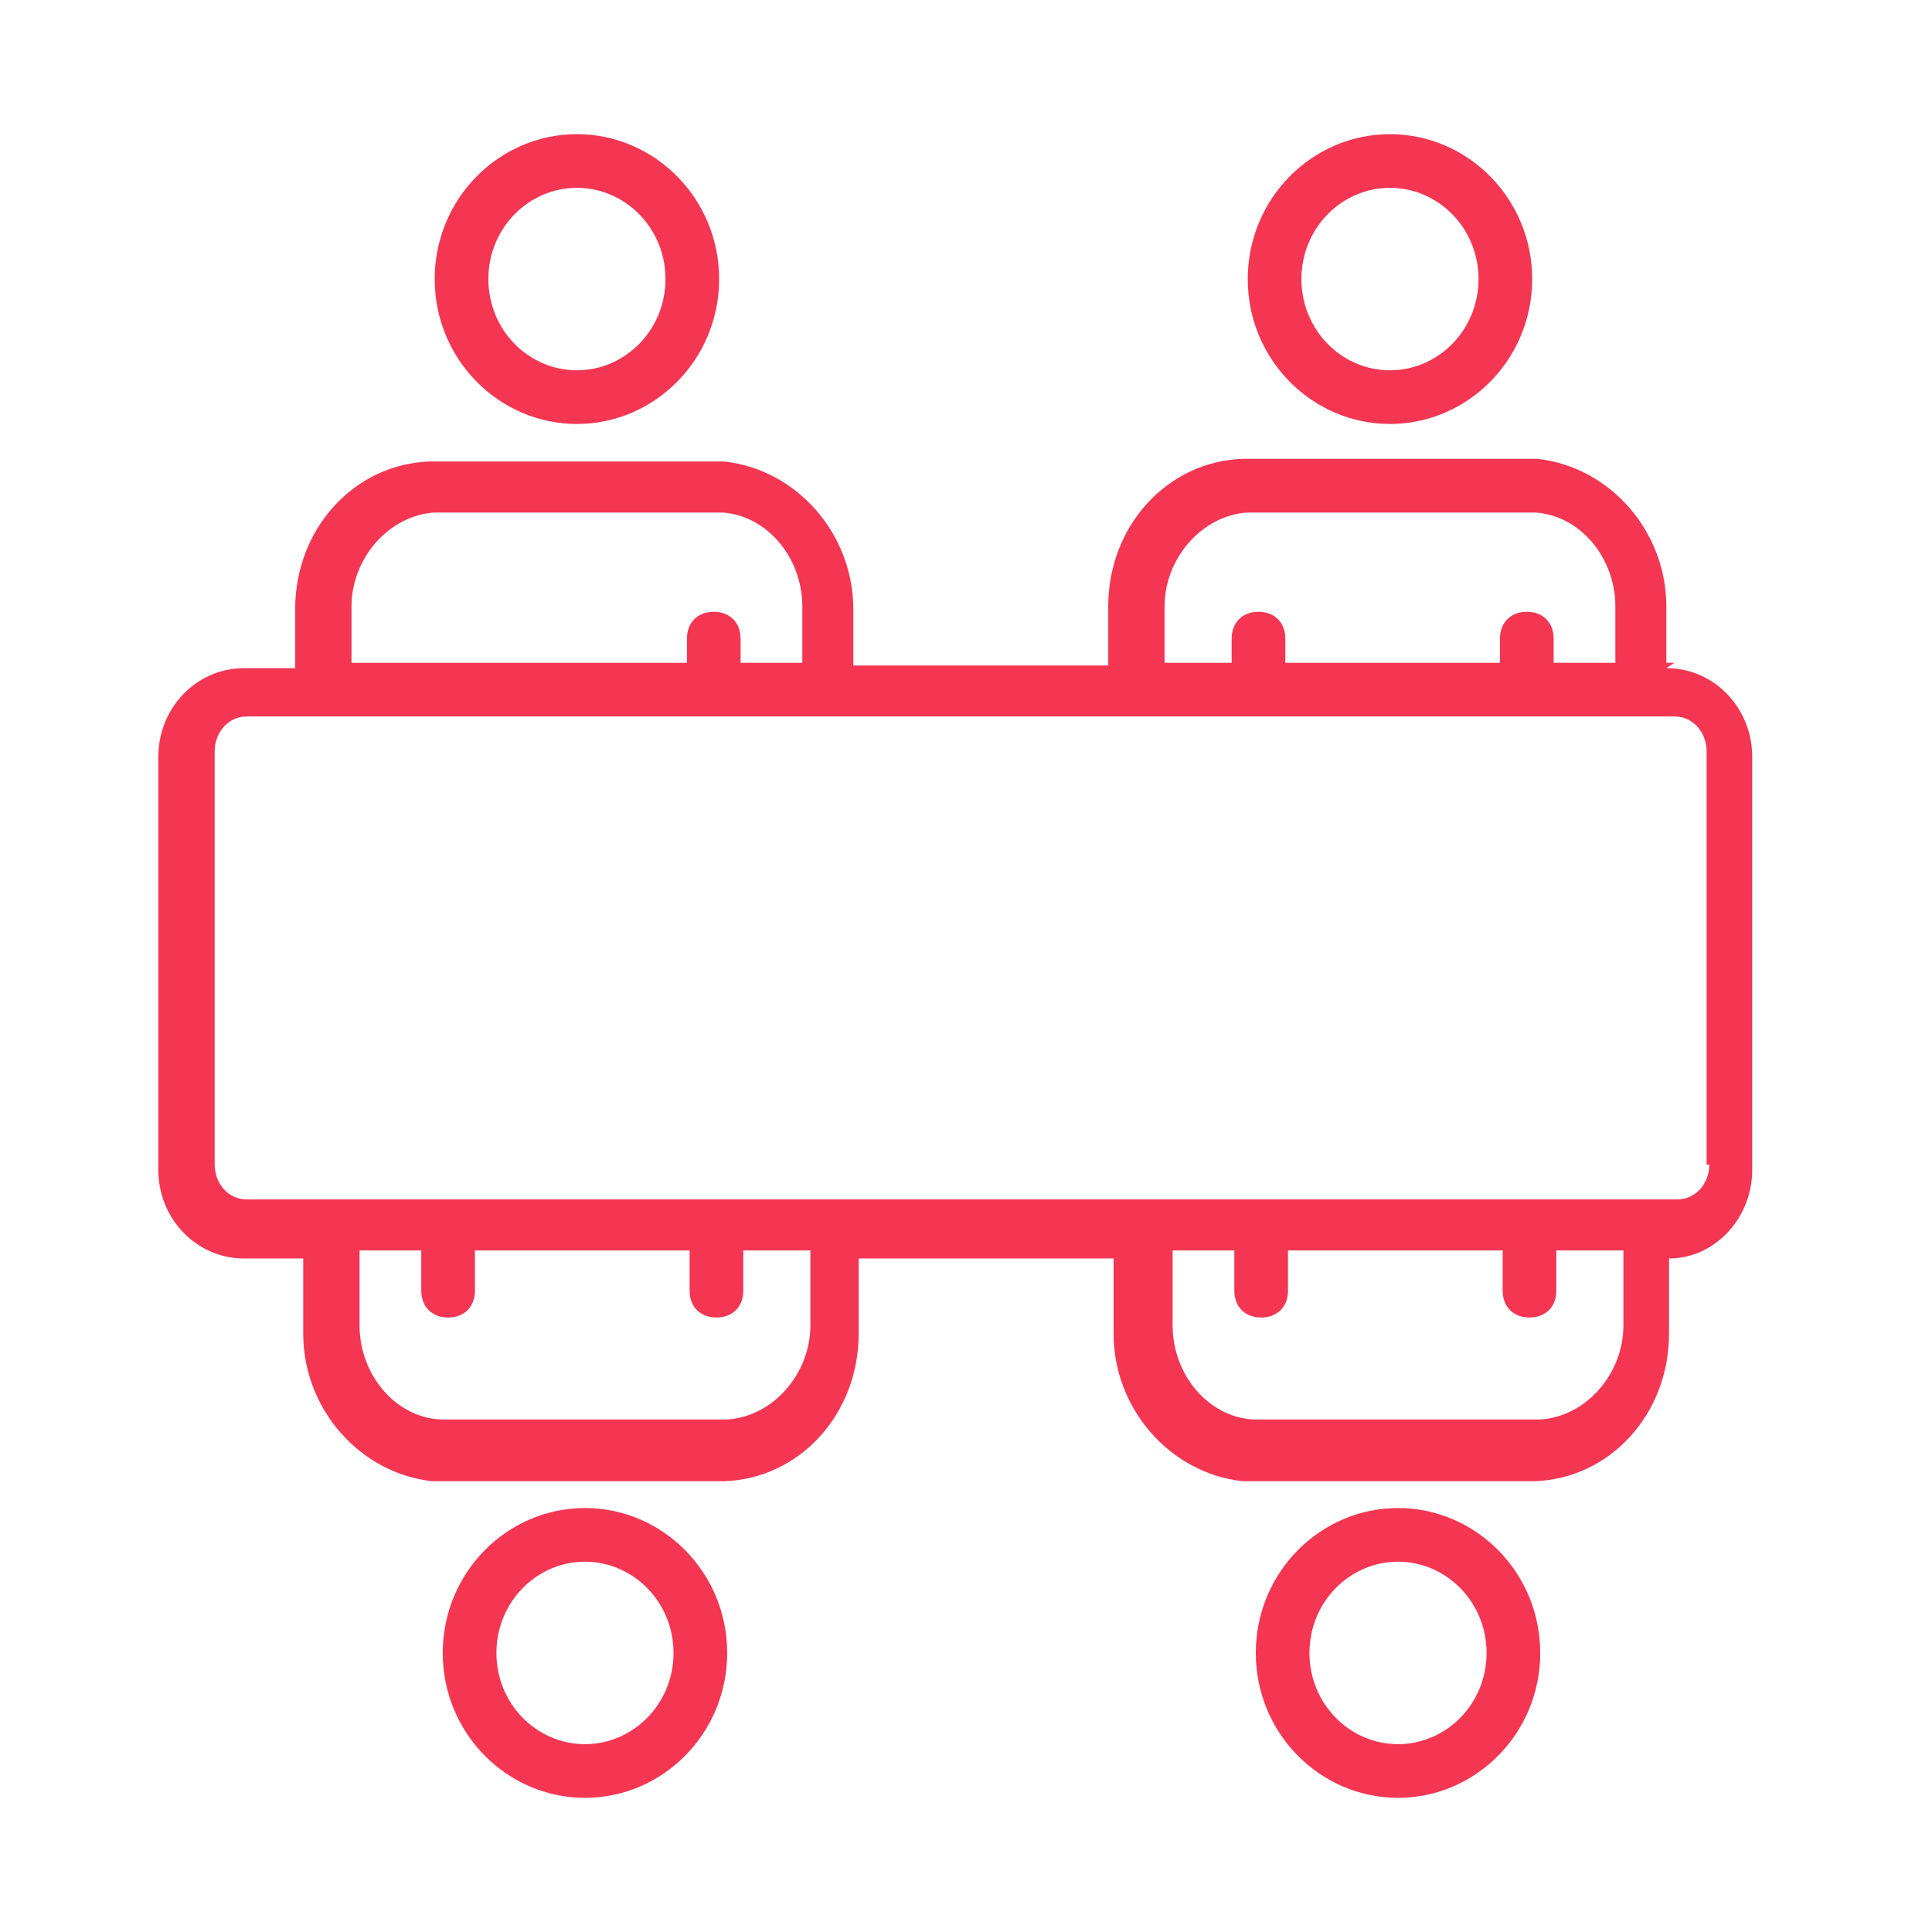 <?xml version="1.0" encoding="UTF-8"?>
<svg xmlns="http://www.w3.org/2000/svg" id="Layer_1" data-name="Layer 1" version="1.1" viewBox="0 0 72 72">
  <defs>
    <style>
      .cls-1 {
        fill: #f43653;
        stroke-width: 0px;
      }
    </style>
  </defs>
  <path class="cls-1" d="M62.4,24.7h-.3v-2.1c0-2.8-2.1-5.2-4.8-5.5-.2,0-.3,0-.5,0h-10.5c-2.8.1-5,2.5-5,5.5v2.2h-9.5v-2.1c0-2.8-2.1-5.2-4.8-5.5-.2,0-.3,0-.5,0h-10.5c-2.8.1-5,2.5-5,5.5v2.2h-1.9c-1.8,0-3.2,1.5-3.2,3.3v15.4c0,1.8,1.4,3.3,3.2,3.3h2.2v2.8c0,2.8,2.1,5.2,4.8,5.5.2,0,.3,0,.5,0h10.2c0,0,.2,0,.2,0,2.8-.1,5-2.5,5-5.5v-2.8h9.5v2.8c0,2.8,2.1,5.2,4.8,5.5.2,0,.3,0,.5,0h10.2c0,0,.2,0,.2,0,2.8-.1,5-2.5,5-5.5v-2.8c1.7,0,3.1-1.5,3.1-3.3v-15.4c0-1.8-1.4-3.3-3.2-3.3ZM43.4,22.6c0-1.8,1.4-3.4,3.1-3.5h10.4c0,0,.2,0,.3,0,1.7.1,3,1.7,3,3.5v2.1h-2.3v-.9c0-.6-.4-1-1-1s-1,.4-1,1v.9h-8v-.9c0-.6-.4-1-1-1s-1,.4-1,1v.9h-2.5v-2.2ZM13.1,22.6c0-1.8,1.4-3.4,3.1-3.5h10.4c0,0,.2,0,.3,0,1.7.1,3,1.7,3,3.5v2.1h-2.3v-.9c0-.6-.4-1-1-1s-1,.4-1,1v.9h-12.5v-2.2ZM30.2,49.4c0,1.8-1.4,3.4-3.1,3.5h-10.4c0,0-.2,0-.3,0-1.7-.1-3-1.7-3-3.5v-2.8h2.3v1.5c0,.6.4,1,1,1s1-.4,1-1v-1.5h8v1.5c0,.6.4,1,1,1s1-.4,1-1v-1.5h2.5v2.8ZM57.4,52.9h-10.4c0,0-.2,0-.3,0-1.7-.1-3-1.7-3-3.5v-2.8h2.3v1.5c0,.6.4,1,1,1s1-.4,1-1v-1.5h8v1.5c0,.6.4,1,1,1s1-.4,1-1v-1.5h2.5v2.8c0,1.8-1.4,3.4-3.1,3.5ZM63.7,43.4c0,.7-.5,1.3-1.2,1.3H9.2c-.7,0-1.2-.6-1.2-1.3v-15.4c0-.7.5-1.3,1.2-1.3h53.2c.7,0,1.2.6,1.2,1.3v15.4Z"></path>
  <path class="cls-1" d="M21.5,15.8c2.9,0,5.3-2.4,5.3-5.4s-2.4-5.4-5.3-5.4-5.3,2.4-5.3,5.4,2.4,5.4,5.3,5.4ZM21.5,7c1.8,0,3.3,1.5,3.3,3.4s-1.5,3.4-3.3,3.4-3.3-1.5-3.3-3.4,1.5-3.4,3.3-3.4Z"></path>
  <path class="cls-1" d="M51.8,15.8c2.9,0,5.3-2.4,5.3-5.4s-2.4-5.4-5.3-5.4-5.3,2.4-5.3,5.4,2.4,5.4,5.3,5.4ZM51.8,7c1.8,0,3.3,1.5,3.3,3.4s-1.5,3.4-3.3,3.4-3.3-1.5-3.3-3.4,1.5-3.4,3.3-3.4Z"></path>
  <path class="cls-1" d="M52.1,56.2c-2.9,0-5.3,2.4-5.3,5.4s2.4,5.4,5.3,5.4,5.3-2.4,5.3-5.4-2.4-5.4-5.3-5.4ZM52.1,65c-1.8,0-3.3-1.5-3.3-3.4s1.5-3.4,3.3-3.4,3.3,1.5,3.3,3.4-1.5,3.4-3.3,3.4Z"></path>
  <path class="cls-1" d="M21.8,56.2c-2.9,0-5.3,2.4-5.3,5.4s2.4,5.4,5.3,5.4,5.3-2.4,5.3-5.4-2.4-5.4-5.3-5.4ZM21.8,65c-1.8,0-3.3-1.5-3.3-3.4s1.5-3.4,3.3-3.4,3.3,1.5,3.3,3.4-1.5,3.4-3.3,3.4Z"></path>
</svg>
